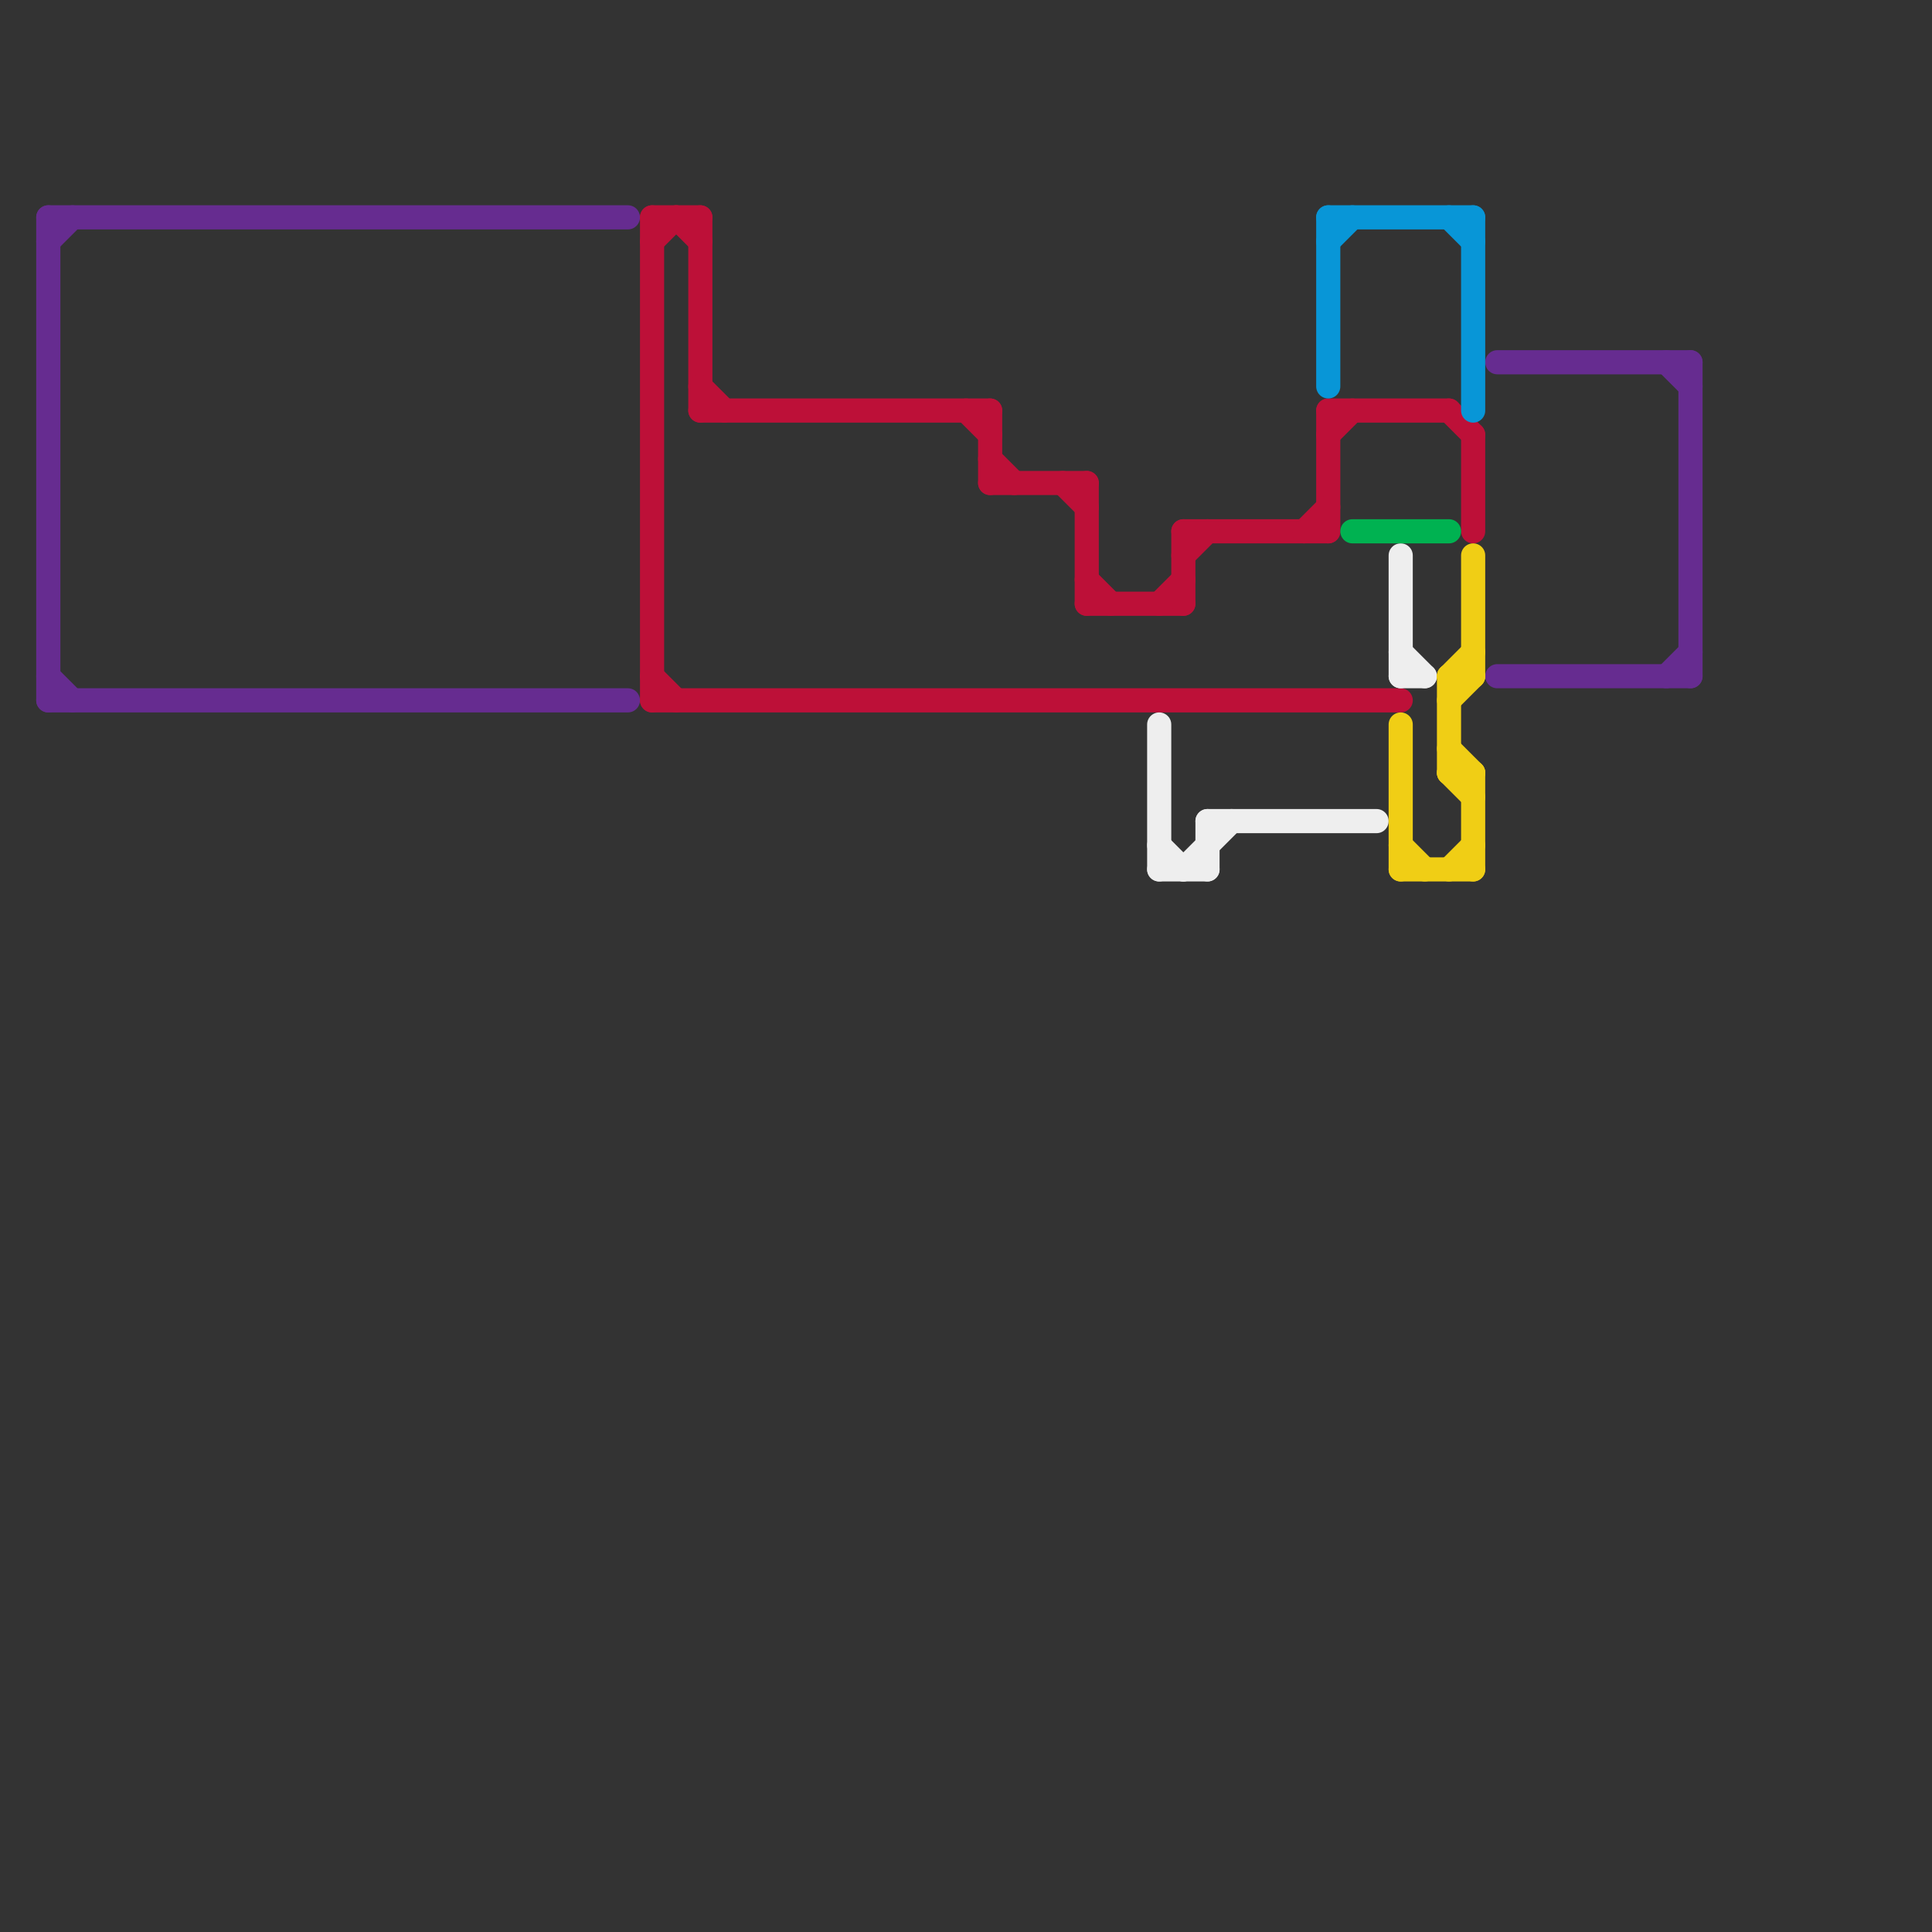 
<svg version="1.1" xmlns="http://www.w3.org/2000/svg" viewBox="0 0 80 80">
<rect x="0" y="0" width="80" height="80" fill="#333333" stroke="none"/>
<style>text { font: 1px Helvetica; font-weight: 600; white-space: pre; dominant-baseline: central; } line { stroke-width: 1; fill: none; stroke-linecap: round; stroke-linejoin: round; } .c0 { stroke: #662c90 } .c1 { stroke: #bd1038 } .c2 { stroke: #eeeeee } .c3 { stroke: #0896d7 } .c4 { stroke: #00b251 } .c5 { stroke: #f0ce15 }</style><defs><g id="wm-xf"><circle r="1.2" fill="#000"/><circle r="0.9" fill="#fff"/><circle r="0.6" fill="#000"/><circle r="0.3" fill="#fff"/></g><g id="wm"><circle r="0.6" fill="#000"/><circle r="0.3" fill="#fff"/></g></defs><line class="c0" x1="69" y1="28" x2="70" y2="27"/><line class="c0" x1="62" y1="15" x2="70" y2="15"/><line class="c0" x1="2" y1="10" x2="3" y2="9"/><line class="c0" x1="62" y1="28" x2="70" y2="28"/><line class="c0" x1="70" y1="15" x2="70" y2="28"/><line class="c0" x1="69" y1="15" x2="70" y2="16"/><line class="c0" x1="2" y1="28" x2="3" y2="29"/><line class="c0" x1="2" y1="9" x2="2" y2="29"/><line class="c0" x1="2" y1="9" x2="26" y2="9"/><line class="c0" x1="2" y1="29" x2="26" y2="29"/><line class="c1" x1="60" y1="17" x2="61" y2="18"/><line class="c1" x1="27" y1="29" x2="58" y2="29"/><line class="c1" x1="49" y1="22" x2="55" y2="22"/><line class="c1" x1="48" y1="25" x2="49" y2="24"/><line class="c1" x1="27" y1="28" x2="28" y2="29"/><line class="c1" x1="40" y1="17" x2="41" y2="18"/><line class="c1" x1="45" y1="24" x2="46" y2="25"/><line class="c1" x1="29" y1="17" x2="41" y2="17"/><line class="c1" x1="41" y1="20" x2="45" y2="20"/><line class="c1" x1="41" y1="17" x2="41" y2="20"/><line class="c1" x1="45" y1="25" x2="49" y2="25"/><line class="c1" x1="49" y1="23" x2="50" y2="22"/><line class="c1" x1="55" y1="17" x2="60" y2="17"/><line class="c1" x1="29" y1="9" x2="29" y2="17"/><line class="c1" x1="27" y1="9" x2="29" y2="9"/><line class="c1" x1="55" y1="17" x2="55" y2="22"/><line class="c1" x1="29" y1="16" x2="30" y2="17"/><line class="c1" x1="41" y1="19" x2="42" y2="20"/><line class="c1" x1="27" y1="10" x2="28" y2="9"/><line class="c1" x1="55" y1="18" x2="56" y2="17"/><line class="c1" x1="54" y1="22" x2="55" y2="21"/><line class="c1" x1="45" y1="20" x2="45" y2="25"/><line class="c1" x1="27" y1="9" x2="27" y2="29"/><line class="c1" x1="44" y1="20" x2="45" y2="21"/><line class="c1" x1="49" y1="22" x2="49" y2="25"/><line class="c1" x1="28" y1="9" x2="29" y2="10"/><line class="c1" x1="61" y1="18" x2="61" y2="22"/><line class="c2" x1="48" y1="35" x2="49" y2="36"/><line class="c2" x1="50" y1="34" x2="57" y2="34"/><line class="c2" x1="50" y1="34" x2="50" y2="36"/><line class="c2" x1="48" y1="36" x2="50" y2="36"/><line class="c2" x1="58" y1="27" x2="59" y2="28"/><line class="c2" x1="48" y1="30" x2="48" y2="36"/><line class="c2" x1="58" y1="23" x2="58" y2="28"/><line class="c2" x1="49" y1="36" x2="51" y2="34"/><line class="c2" x1="58" y1="28" x2="59" y2="28"/><line class="c3" x1="60" y1="9" x2="61" y2="10"/><line class="c3" x1="55" y1="10" x2="56" y2="9"/><line class="c3" x1="55" y1="9" x2="55" y2="16"/><line class="c3" x1="61" y1="9" x2="61" y2="17"/><line class="c3" x1="55" y1="9" x2="61" y2="9"/><line class="c4" x1="56" y1="22" x2="60" y2="22"/><line class="c5" x1="60" y1="28" x2="60" y2="32"/><line class="c5" x1="61" y1="32" x2="61" y2="36"/><line class="c5" x1="60" y1="32" x2="61" y2="33"/><line class="c5" x1="60" y1="31" x2="61" y2="32"/><line class="c5" x1="60" y1="36" x2="61" y2="35"/><line class="c5" x1="60" y1="32" x2="61" y2="32"/><line class="c5" x1="58" y1="30" x2="58" y2="36"/><line class="c5" x1="60" y1="28" x2="61" y2="28"/><line class="c5" x1="61" y1="23" x2="61" y2="28"/><line class="c5" x1="58" y1="35" x2="59" y2="36"/><line class="c5" x1="60" y1="28" x2="61" y2="27"/><line class="c5" x1="60" y1="29" x2="61" y2="28"/><line class="c5" x1="58" y1="36" x2="61" y2="36"/>
</svg>
